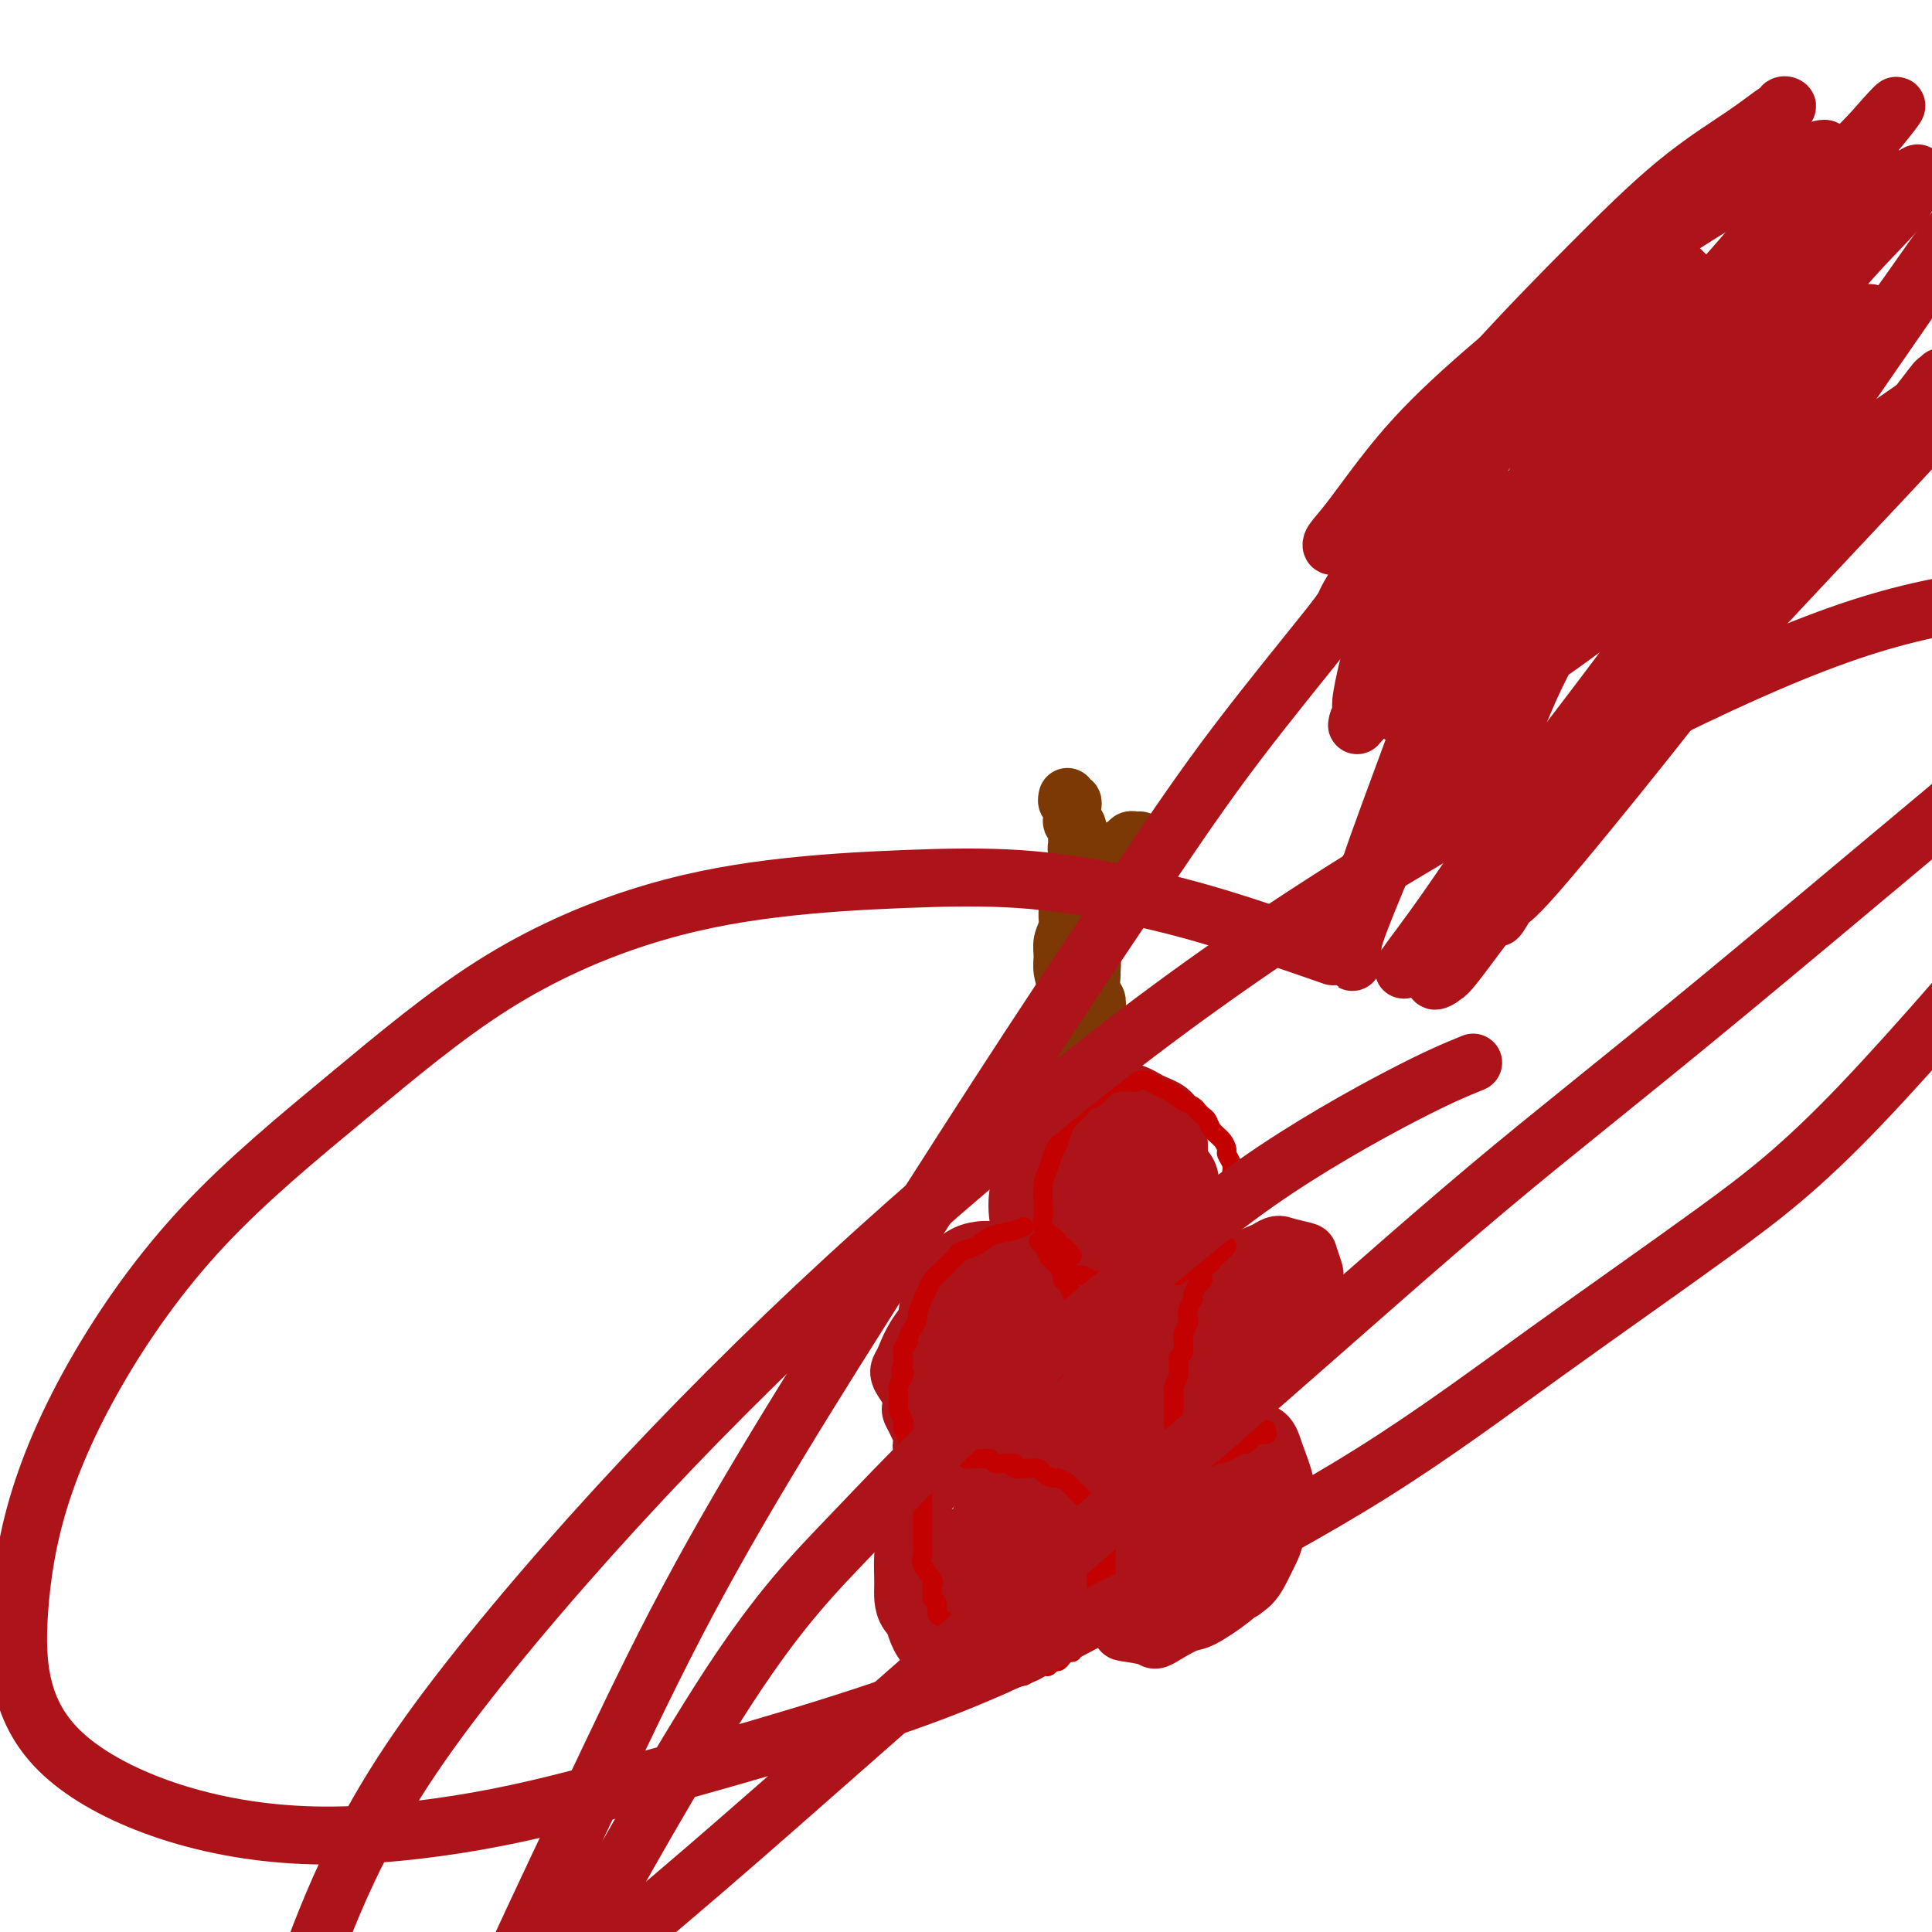 <svg viewBox='0 0 400 400' version='1.1' xmlns='http://www.w3.org/2000/svg' xmlns:xlink='http://www.w3.org/1999/xlink'><g fill='none' stroke='#AD1419' stroke-width='12' stroke-linecap='round' stroke-linejoin='round'><path d='M197,342c-1.299,-0.701 -2.597,-1.402 -3,-2c-0.403,-0.598 0.091,-1.094 -1,-2c-1.091,-0.906 -3.767,-2.222 -5,-4c-1.233,-1.778 -1.023,-4.018 -1,-6c0.023,-1.982 -0.142,-3.706 0,-6c0.142,-2.294 0.589,-5.158 1,-7c0.411,-1.842 0.786,-2.661 2,-4c1.214,-1.339 3.268,-3.197 4,-4c0.732,-0.803 0.141,-0.550 1,-1c0.859,-0.450 3.167,-1.604 5,-2c1.833,-0.396 3.191,-0.035 4,0c0.809,0.035 1.070,-0.256 2,0c0.930,0.256 2.530,1.059 4,2c1.470,0.941 2.809,2.018 4,3c1.191,0.982 2.232,1.867 3,3c0.768,1.133 1.263,2.515 2,4c0.737,1.485 1.715,3.075 2,4c0.285,0.925 -0.125,1.186 0,2c0.125,0.814 0.785,2.183 1,4c0.215,1.817 -0.015,4.084 -1,6c-0.985,1.916 -2.725,3.483 -4,5c-1.275,1.517 -2.084,2.984 -3,4c-0.916,1.016 -1.939,1.581 -3,2c-1.061,0.419 -2.160,0.691 -3,1c-0.840,0.309 -1.420,0.654 -2,1'/><path d='M206,345c-1.525,0.663 -1.337,0.322 -2,0c-0.663,-0.322 -2.179,-0.625 -3,-1c-0.821,-0.375 -0.949,-0.821 -1,-1c-0.051,-0.179 -0.026,-0.089 0,0'/><path d='M208,333c0.023,0.141 0.046,0.283 0,-1c-0.046,-1.283 -0.159,-3.989 0,-6c0.159,-2.011 0.592,-3.326 1,-4c0.408,-0.674 0.792,-0.707 1,-1c0.208,-0.293 0.239,-0.848 1,-1c0.761,-0.152 2.252,0.097 3,0c0.748,-0.097 0.755,-0.542 1,0c0.245,0.542 0.729,2.071 1,3c0.271,0.929 0.330,1.259 0,3c-0.330,1.741 -1.047,4.895 -2,7c-0.953,2.105 -2.140,3.161 -3,4c-0.860,0.839 -1.393,1.460 -2,2c-0.607,0.540 -1.288,0.998 -2,1c-0.712,0.002 -1.453,-0.454 -2,-1c-0.547,-0.546 -0.898,-1.183 -1,-3c-0.102,-1.817 0.044,-4.813 0,-7c-0.044,-2.187 -0.279,-3.565 0,-5c0.279,-1.435 1.073,-2.926 2,-4c0.927,-1.074 1.988,-1.731 3,-2c1.012,-0.269 1.976,-0.149 3,0c1.024,0.149 2.110,0.329 3,1c0.890,0.671 1.586,1.835 2,3c0.414,1.165 0.547,2.333 0,4c-0.547,1.667 -1.773,3.834 -3,6'/><path d='M214,332c-1.381,2.347 -3.332,3.215 -5,4c-1.668,0.785 -3.052,1.487 -4,2c-0.948,0.513 -1.458,0.836 -2,1c-0.542,0.164 -1.114,0.168 -2,0c-0.886,-0.168 -2.085,-0.507 -2,-3c0.085,-2.493 1.453,-7.141 2,-9c0.547,-1.859 0.274,-0.930 0,0'/><path d='M205,322c0.142,-1.274 0.284,-2.548 1,-4c0.716,-1.452 2.005,-3.081 3,-4c0.995,-0.919 1.696,-1.126 2,-1c0.304,0.126 0.212,0.587 1,1c0.788,0.413 2.455,0.780 3,2c0.545,1.220 -0.032,3.294 0,5c0.032,1.706 0.672,3.045 0,5c-0.672,1.955 -2.656,4.525 -4,6c-1.344,1.475 -2.047,1.856 -3,2c-0.953,0.144 -2.155,0.050 -3,0c-0.845,-0.050 -1.331,-0.055 -2,0c-0.669,0.055 -1.520,0.169 -2,0c-0.480,-0.169 -0.589,-0.622 -1,-2c-0.411,-1.378 -1.124,-3.680 -1,-6c0.124,-2.320 1.086,-4.658 2,-7c0.914,-2.342 1.779,-4.690 3,-6c1.221,-1.310 2.798,-1.584 4,-2c1.202,-0.416 2.030,-0.976 3,-1c0.970,-0.024 2.083,0.488 3,1c0.917,0.512 1.637,1.024 2,2c0.363,0.976 0.367,2.417 0,4c-0.367,1.583 -1.105,3.310 -2,5c-0.895,1.690 -1.948,3.345 -3,5'/><path d='M211,327c-1.667,2.222 -3.333,2.778 -4,3c-0.667,0.222 -0.333,0.111 0,0'/><path d='M197,324c1.242,1.798 2.485,3.596 3,5c0.515,1.404 0.304,2.414 0,4c-0.304,1.586 -0.700,3.748 -1,5c-0.300,1.252 -0.504,1.595 -1,2c-0.496,0.405 -1.285,0.872 -2,1c-0.715,0.128 -1.356,-0.082 -2,0c-0.644,0.082 -1.291,0.457 -2,0c-0.709,-0.457 -1.479,-1.744 -2,-3c-0.521,-1.256 -0.792,-2.480 -1,-4c-0.208,-1.520 -0.354,-3.337 0,-5c0.354,-1.663 1.209,-3.174 2,-5c0.791,-1.826 1.519,-3.967 2,-5c0.481,-1.033 0.717,-0.957 1,-1c0.283,-0.043 0.615,-0.204 1,0c0.385,0.204 0.824,0.773 1,1c0.176,0.227 0.088,0.114 0,0'/><path d='M252,330c-0.958,-0.793 -1.915,-1.587 -3,-2c-1.085,-0.413 -2.296,-0.446 -3,-3c-0.704,-2.554 -0.901,-7.627 -1,-11c-0.099,-3.373 -0.101,-5.044 0,-7c0.101,-1.956 0.305,-4.196 1,-6c0.695,-1.804 1.881,-3.172 3,-4c1.119,-0.828 2.172,-1.118 3,-1c0.828,0.118 1.430,0.642 2,1c0.570,0.358 1.109,0.551 2,1c0.891,0.449 2.135,1.155 3,2c0.865,0.845 1.351,1.831 2,4c0.649,2.169 1.462,5.523 2,7c0.538,1.477 0.801,1.078 1,2c0.199,0.922 0.335,3.165 0,5c-0.335,1.835 -1.139,3.262 -2,5c-0.861,1.738 -1.778,3.786 -3,5c-1.222,1.214 -2.750,1.592 -4,2c-1.250,0.408 -2.223,0.846 -3,1c-0.777,0.154 -1.357,0.025 -2,0c-0.643,-0.025 -1.348,0.055 -2,0c-0.652,-0.055 -1.253,-0.246 -2,-1c-0.747,-0.754 -1.642,-2.073 -2,-4c-0.358,-1.927 -0.179,-4.464 0,-7'/><path d='M244,319c0.309,-2.461 1.082,-5.115 2,-8c0.918,-2.885 1.983,-6.002 3,-8c1.017,-1.998 1.987,-2.879 3,-4c1.013,-1.121 2.068,-2.483 3,-3c0.932,-0.517 1.740,-0.190 3,0c1.260,0.190 2.972,0.244 4,1c1.028,0.756 1.374,2.214 2,4c0.626,1.786 1.534,3.902 2,6c0.466,2.098 0.490,4.180 -1,8c-1.490,3.820 -4.495,9.378 -6,12c-1.505,2.622 -1.509,2.308 -3,3c-1.491,0.692 -4.467,2.391 -6,3c-1.533,0.609 -1.622,0.128 -2,0c-0.378,-0.128 -1.044,0.097 -2,0c-0.956,-0.097 -2.203,-0.516 -3,-1c-0.797,-0.484 -1.144,-1.034 -2,-2c-0.856,-0.966 -2.221,-2.349 -3,-4c-0.779,-1.651 -0.972,-3.571 -1,-6c-0.028,-2.429 0.108,-5.368 1,-8c0.892,-2.632 2.539,-4.958 4,-7c1.461,-2.042 2.736,-3.799 4,-5c1.264,-1.201 2.518,-1.847 4,-2c1.482,-0.153 3.191,0.188 5,1c1.809,0.812 3.719,2.096 5,4c1.281,1.904 1.934,4.430 2,7c0.066,2.570 -0.456,5.185 -1,8c-0.544,2.815 -1.110,5.832 -2,8c-0.890,2.168 -2.105,3.488 -4,5c-1.895,1.512 -4.472,3.215 -6,4c-1.528,0.785 -2.008,0.653 -3,1c-0.992,0.347 -2.496,1.174 -4,2'/><path d='M242,338c-3.240,2.140 -2.839,1.490 -4,1c-1.161,-0.490 -3.885,-0.821 -5,-1c-1.115,-0.179 -0.621,-0.207 -1,-1c-0.379,-0.793 -1.632,-2.350 -2,-5c-0.368,-2.650 0.149,-6.391 1,-10c0.851,-3.609 2.038,-7.085 4,-11c1.962,-3.915 4.701,-8.268 6,-10c1.299,-1.732 1.157,-0.844 2,-1c0.843,-0.156 2.670,-1.358 4,-2c1.330,-0.642 2.162,-0.726 4,0c1.838,0.726 4.682,2.260 6,3c1.318,0.740 1.110,0.685 1,3c-0.110,2.315 -0.122,7.001 0,9c0.122,1.999 0.377,1.310 0,2c-0.377,0.690 -1.388,2.759 -3,5c-1.612,2.241 -3.825,4.653 -5,6c-1.175,1.347 -1.312,1.630 -2,2c-0.688,0.370 -1.927,0.827 -3,1c-1.073,0.173 -1.980,0.060 -3,0c-1.020,-0.060 -2.155,-0.068 -3,-1c-0.845,-0.932 -1.401,-2.789 -2,-4c-0.599,-1.211 -1.239,-1.778 -1,-5c0.239,-3.222 1.359,-9.100 2,-12c0.641,-2.900 0.804,-2.823 2,-4c1.196,-1.177 3.424,-3.609 5,-5c1.576,-1.391 2.501,-1.743 4,-2c1.499,-0.257 3.573,-0.420 5,0c1.427,0.420 2.207,1.422 3,2c0.793,0.578 1.598,0.733 2,2c0.402,1.267 0.401,3.648 0,6c-0.401,2.352 -1.200,4.676 -2,7'/><path d='M257,313c-1.021,3.203 -2.575,4.710 -4,6c-1.425,1.290 -2.722,2.361 -4,3c-1.278,0.639 -2.536,0.844 -3,1c-0.464,0.156 -0.133,0.263 0,0c0.133,-0.263 0.067,-0.897 0,-2c-0.067,-1.103 -0.134,-2.676 0,-4c0.134,-1.324 0.470,-2.397 1,-4c0.530,-1.603 1.253,-3.734 2,-5c0.747,-1.266 1.518,-1.667 2,-2c0.482,-0.333 0.675,-0.597 1,-1c0.325,-0.403 0.780,-0.945 1,-1c0.220,-0.055 0.203,0.377 0,1c-0.203,0.623 -0.593,1.437 -1,2c-0.407,0.563 -0.831,0.875 -1,1c-0.169,0.125 -0.085,0.062 0,0'/><path d='M216,312c-1.059,-2.551 -2.119,-5.102 -3,-8c-0.881,-2.898 -1.584,-6.141 -2,-9c-0.416,-2.859 -0.544,-5.332 0,-8c0.544,-2.668 1.761,-5.531 3,-8c1.239,-2.469 2.499,-4.545 4,-6c1.501,-1.455 3.244,-2.287 5,-3c1.756,-0.713 3.526,-1.305 6,0c2.474,1.305 5.651,4.507 7,6c1.349,1.493 0.869,1.276 1,4c0.131,2.724 0.872,8.388 1,11c0.128,2.612 -0.357,2.170 -1,3c-0.643,0.830 -1.446,2.930 -3,5c-1.554,2.070 -3.861,4.110 -5,5c-1.139,0.890 -1.110,0.632 -2,1c-0.890,0.368 -2.700,1.364 -4,2c-1.300,0.636 -2.089,0.912 -3,1c-0.911,0.088 -1.944,-0.013 -3,0c-1.056,0.013 -2.135,0.138 -3,0c-0.865,-0.138 -1.517,-0.540 -2,-2c-0.483,-1.460 -0.798,-3.977 -1,-6c-0.202,-2.023 -0.291,-3.553 1,-8c1.291,-4.447 3.963,-11.813 6,-16c2.037,-4.187 3.439,-5.196 5,-6c1.561,-0.804 3.280,-1.402 5,-2'/><path d='M228,268c2.445,-1.262 3.558,-0.417 4,0c0.442,0.417 0.214,0.406 1,1c0.786,0.594 2.585,1.791 4,4c1.415,2.209 2.444,5.428 3,8c0.556,2.572 0.637,4.497 0,7c-0.637,2.503 -1.994,5.585 -3,8c-1.006,2.415 -1.662,4.164 -3,6c-1.338,1.836 -3.359,3.758 -5,5c-1.641,1.242 -2.902,1.804 -4,2c-1.098,0.196 -2.034,0.026 -3,0c-0.966,-0.026 -1.961,0.092 -3,0c-1.039,-0.092 -2.120,-0.394 -3,-1c-0.880,-0.606 -1.559,-1.514 -2,-3c-0.441,-1.486 -0.644,-3.548 0,-6c0.644,-2.452 2.137,-5.294 4,-8c1.863,-2.706 4.097,-5.277 6,-7c1.903,-1.723 3.475,-2.600 5,-3c1.525,-0.400 3.001,-0.324 4,0c0.999,0.324 1.519,0.894 2,2c0.481,1.106 0.921,2.747 1,5c0.079,2.253 -0.204,5.119 -1,9c-0.796,3.881 -2.104,8.777 -3,11c-0.896,2.223 -1.380,1.772 -2,2c-0.620,0.228 -1.377,1.134 -2,2c-0.623,0.866 -1.113,1.692 -2,2c-0.887,0.308 -2.173,0.098 -3,0c-0.827,-0.098 -1.197,-0.084 -2,0c-0.803,0.084 -2.040,0.239 -3,0c-0.960,-0.239 -1.643,-0.872 -2,-2c-0.357,-1.128 -0.388,-2.751 0,-5c0.388,-2.249 1.194,-5.125 2,-8'/><path d='M218,299c1.176,-3.372 3.116,-5.303 5,-7c1.884,-1.697 3.710,-3.160 5,-4c1.290,-0.840 2.043,-1.057 3,-1c0.957,0.057 2.119,0.387 3,1c0.881,0.613 1.480,1.511 2,3c0.520,1.489 0.960,3.571 1,6c0.040,2.429 -0.322,5.204 -1,7c-0.678,1.796 -1.673,2.611 -3,4c-1.327,1.389 -2.985,3.351 -4,4c-1.015,0.649 -1.386,-0.015 -2,0c-0.614,0.015 -1.469,0.709 -2,1c-0.531,0.291 -0.737,0.180 -1,0c-0.263,-0.180 -0.585,-0.428 -1,-1c-0.415,-0.572 -0.925,-1.466 -1,-3c-0.075,-1.534 0.283,-3.707 1,-6c0.717,-2.293 1.792,-4.707 3,-7c1.208,-2.293 2.549,-4.464 4,-6c1.451,-1.536 3.012,-2.437 4,-3c0.988,-0.563 1.402,-0.788 2,-1c0.598,-0.212 1.381,-0.411 2,0c0.619,0.411 1.076,1.432 1,3c-0.076,1.568 -0.685,3.684 -1,5c-0.315,1.316 -0.337,1.831 -1,3c-0.663,1.169 -1.968,2.993 -4,5c-2.032,2.007 -4.792,4.198 -6,5c-1.208,0.802 -0.864,0.216 -1,0c-0.136,-0.216 -0.753,-0.062 -1,0c-0.247,0.062 -0.123,0.031 0,0'/><path d='M238,326c0.234,-0.139 0.468,-0.279 1,-1c0.532,-0.721 1.361,-2.025 2,-3c0.639,-0.975 1.086,-1.622 2,-2c0.914,-0.378 2.294,-0.486 3,0c0.706,0.486 0.739,1.567 1,2c0.261,0.433 0.750,0.219 1,1c0.250,0.781 0.260,2.556 0,4c-0.260,1.444 -0.788,2.555 -1,3c-0.212,0.445 -0.106,0.222 0,0'/><path d='M252,280c0.274,-2.039 0.549,-4.077 1,-6c0.451,-1.923 1.079,-3.730 2,-5c0.921,-1.270 2.133,-2.002 3,-3c0.867,-0.998 1.387,-2.263 2,-3c0.613,-0.737 1.318,-0.947 2,-1c0.682,-0.053 1.340,0.050 2,0c0.660,-0.050 1.320,-0.253 2,0c0.680,0.253 1.379,0.963 2,2c0.621,1.037 1.165,2.400 1,4c-0.165,1.600 -1.037,3.437 -2,6c-0.963,2.563 -2.015,5.853 -3,8c-0.985,2.147 -1.902,3.150 -3,4c-1.098,0.850 -2.377,1.548 -3,2c-0.623,0.452 -0.589,0.659 -1,1c-0.411,0.341 -1.265,0.815 -2,1c-0.735,0.185 -1.349,0.082 -2,0c-0.651,-0.082 -1.337,-0.142 -2,0c-0.663,0.142 -1.302,0.487 -2,0c-0.698,-0.487 -1.453,-1.804 -2,-3c-0.547,-1.196 -0.884,-2.271 0,-6c0.884,-3.729 2.990,-10.113 4,-13c1.010,-2.887 0.926,-2.277 2,-3c1.074,-0.723 3.307,-2.778 5,-4c1.693,-1.222 2.847,-1.611 4,-2'/><path d='M262,259c2.377,-1.674 2.821,-1.359 4,-1c1.179,0.359 3.094,0.763 4,1c0.906,0.237 0.804,0.308 1,1c0.196,0.692 0.691,2.005 1,3c0.309,0.995 0.431,1.671 -1,5c-1.431,3.329 -4.414,9.312 -6,12c-1.586,2.688 -1.773,2.083 -3,3c-1.227,0.917 -3.494,3.356 -5,5c-1.506,1.644 -2.251,2.491 -3,3c-0.749,0.509 -1.501,0.679 -2,1c-0.499,0.321 -0.747,0.792 -1,1c-0.253,0.208 -0.513,0.151 -1,0c-0.487,-0.151 -1.200,-0.397 -2,-2c-0.800,-1.603 -1.686,-4.564 -2,-6c-0.314,-1.436 -0.054,-1.347 0,-3c0.054,-1.653 -0.096,-5.046 0,-8c0.096,-2.954 0.438,-5.467 1,-7c0.562,-1.533 1.344,-2.084 2,-3c0.656,-0.916 1.185,-2.197 2,-3c0.815,-0.803 1.917,-1.127 3,-1c1.083,0.127 2.147,0.704 3,1c0.853,0.296 1.495,0.310 2,1c0.505,0.690 0.875,2.057 1,3c0.125,0.943 0.006,1.462 0,2c-0.006,0.538 0.101,1.096 0,2c-0.101,0.904 -0.409,2.155 -1,3c-0.591,0.845 -1.465,1.284 -2,2c-0.535,0.716 -0.731,1.707 -1,2c-0.269,0.293 -0.611,-0.113 -1,0c-0.389,0.113 -0.825,0.747 -1,1c-0.175,0.253 -0.087,0.127 0,0'/><path d='M198,289c-0.533,-1.003 -1.067,-2.006 -2,-3c-0.933,-0.994 -2.266,-1.978 -3,-3c-0.734,-1.022 -0.868,-2.081 -1,-4c-0.132,-1.919 -0.262,-4.697 0,-7c0.262,-2.303 0.914,-4.129 2,-6c1.086,-1.871 2.605,-3.787 4,-5c1.395,-1.213 2.665,-1.724 4,-2c1.335,-0.276 2.733,-0.317 4,0c1.267,0.317 2.401,0.993 3,2c0.599,1.007 0.662,2.345 1,4c0.338,1.655 0.950,3.627 1,6c0.050,2.373 -0.462,5.147 -1,8c-0.538,2.853 -1.104,5.783 -2,8c-0.896,2.217 -2.123,3.719 -3,5c-0.877,1.281 -1.403,2.341 -2,3c-0.597,0.659 -1.266,0.917 -2,1c-0.734,0.083 -1.533,-0.008 -2,0c-0.467,0.008 -0.600,0.116 -1,0c-0.400,-0.116 -1.066,-0.457 -2,-1c-0.934,-0.543 -2.137,-1.290 -3,-2c-0.863,-0.710 -1.386,-1.383 -2,-2c-0.614,-0.617 -1.318,-1.176 -2,-2c-0.682,-0.824 -1.341,-1.912 -2,-3'/><path d='M187,286c-1.482,-2.044 -0.686,-2.655 0,-4c0.686,-1.345 1.261,-3.422 3,-6c1.739,-2.578 4.640,-5.655 6,-7c1.360,-1.345 1.177,-0.959 2,-1c0.823,-0.041 2.651,-0.509 4,0c1.349,0.509 2.219,1.994 3,3c0.781,1.006 1.471,1.534 2,3c0.529,1.466 0.896,3.869 1,5c0.104,1.131 -0.054,0.989 0,1c0.054,0.011 0.320,0.175 0,1c-0.320,0.825 -1.226,2.311 -2,3c-0.774,0.689 -1.415,0.579 -2,1c-0.585,0.421 -1.113,1.371 -2,2c-0.887,0.629 -2.131,0.938 -3,1c-0.869,0.062 -1.361,-0.121 -2,0c-0.639,0.121 -1.424,0.546 -2,0c-0.576,-0.546 -0.942,-2.062 -1,-4c-0.058,-1.938 0.193,-4.297 1,-8c0.807,-3.703 2.170,-8.750 3,-11c0.830,-2.250 1.129,-1.702 2,-2c0.871,-0.298 2.316,-1.443 3,-2c0.684,-0.557 0.609,-0.525 1,0c0.391,0.525 1.249,1.544 2,3c0.751,1.456 1.393,3.348 2,6c0.607,2.652 1.177,6.063 1,9c-0.177,2.937 -1.101,5.400 -2,8c-0.899,2.600 -1.774,5.338 -3,7c-1.226,1.662 -2.803,2.250 -4,3c-1.197,0.750 -2.015,1.664 -3,2c-0.985,0.336 -2.139,0.096 -3,0c-0.861,-0.096 -1.431,-0.048 -2,0'/><path d='M192,299c-1.970,0.833 -0.896,0.416 -1,-1c-0.104,-1.416 -1.385,-3.832 -2,-5c-0.615,-1.168 -0.565,-1.087 0,-3c0.565,-1.913 1.646,-5.821 3,-10c1.354,-4.179 2.980,-8.629 5,-12c2.020,-3.371 4.435,-5.663 6,-7c1.565,-1.337 2.279,-1.719 3,-2c0.721,-0.281 1.450,-0.463 2,0c0.550,0.463 0.921,1.569 1,2c0.079,0.431 -0.133,0.188 0,1c0.133,0.812 0.613,2.680 0,6c-0.613,3.320 -2.318,8.091 -3,10c-0.682,1.909 -0.341,0.954 0,0'/><path d='M229,262c-0.172,-2.602 -0.344,-5.204 0,-8c0.344,-2.796 1.203,-5.786 2,-8c0.797,-2.214 1.531,-3.653 3,-5c1.469,-1.347 3.674,-2.602 5,-3c1.326,-0.398 1.773,0.063 3,1c1.227,0.937 3.234,2.352 4,4c0.766,1.648 0.290,3.530 0,6c-0.290,2.470 -0.396,5.527 -1,8c-0.604,2.473 -1.708,4.361 -3,6c-1.292,1.639 -2.773,3.028 -4,4c-1.227,0.972 -2.200,1.526 -3,2c-0.800,0.474 -1.425,0.866 -2,1c-0.575,0.134 -1.099,0.008 -2,0c-0.901,-0.008 -2.178,0.102 -3,0c-0.822,-0.102 -1.187,-0.418 -2,-1c-0.813,-0.582 -2.073,-1.432 -3,-3c-0.927,-1.568 -1.522,-3.854 -2,-6c-0.478,-2.146 -0.839,-4.153 0,-8c0.839,-3.847 2.880,-9.536 4,-12c1.120,-2.464 1.320,-1.704 2,-2c0.680,-0.296 1.840,-1.648 3,-3'/><path d='M230,235c1.823,-2.639 1.880,-0.737 3,0c1.120,0.737 3.304,0.308 4,0c0.696,-0.308 -0.096,-0.494 0,0c0.096,0.494 1.079,1.667 2,3c0.921,1.333 1.781,2.826 1,7c-0.781,4.174 -3.202,11.028 -5,15c-1.798,3.972 -2.972,5.061 -4,6c-1.028,0.939 -1.910,1.728 -3,2c-1.090,0.272 -2.386,0.027 -3,0c-0.614,-0.027 -0.544,0.165 -1,0c-0.456,-0.165 -1.439,-0.687 -2,-1c-0.561,-0.313 -0.700,-0.418 -1,-3c-0.300,-2.582 -0.760,-7.641 -1,-10c-0.240,-2.359 -0.260,-2.019 0,-3c0.260,-0.981 0.798,-3.283 3,-6c2.202,-2.717 6.067,-5.847 8,-7c1.933,-1.153 1.934,-0.327 2,0c0.066,0.327 0.196,0.156 1,0c0.804,-0.156 2.283,-0.297 3,0c0.717,0.297 0.673,1.031 1,2c0.327,0.969 1.025,2.172 1,4c-0.025,1.828 -0.773,4.280 -2,7c-1.227,2.720 -2.933,5.707 -5,8c-2.067,2.293 -4.494,3.890 -6,5c-1.506,1.110 -2.090,1.732 -3,2c-0.910,0.268 -2.147,0.182 -3,0c-0.853,-0.182 -1.321,-0.461 -2,-1c-0.679,-0.539 -1.567,-1.337 -2,-4c-0.433,-2.663 -0.409,-7.189 0,-10c0.409,-2.811 1.205,-3.905 2,-5'/><path d='M218,246c0.908,-3.221 2.176,-3.774 4,-5c1.824,-1.226 4.202,-3.126 6,-4c1.798,-0.874 3.014,-0.723 4,-1c0.986,-0.277 1.742,-0.981 2,-1c0.258,-0.019 0.018,0.648 0,1c-0.018,0.352 0.186,0.389 0,1c-0.186,0.611 -0.761,1.796 -2,3c-1.239,1.204 -3.143,2.428 -4,3c-0.857,0.572 -0.667,0.493 -1,1c-0.333,0.507 -1.189,1.601 -2,2c-0.811,0.399 -1.577,0.104 -2,0c-0.423,-0.104 -0.502,-0.016 -1,0c-0.498,0.016 -1.414,-0.040 -2,-1c-0.586,-0.960 -0.842,-2.825 -1,-4c-0.158,-1.175 -0.217,-1.660 0,-3c0.217,-1.340 0.709,-3.535 1,-5c0.291,-1.465 0.382,-2.200 1,-3c0.618,-0.800 1.763,-1.665 3,-2c1.237,-0.335 2.566,-0.141 3,0c0.434,0.141 -0.027,0.229 1,1c1.027,0.771 3.543,2.226 5,6c1.457,3.774 1.855,9.866 2,13c0.145,3.134 0.037,3.310 -1,5c-1.037,1.690 -3.002,4.895 -5,7c-1.998,2.105 -4.028,3.110 -6,4c-1.972,0.890 -3.888,1.667 -5,2c-1.112,0.333 -1.422,0.223 -2,0c-0.578,-0.223 -1.425,-0.560 -2,-2c-0.575,-1.440 -0.879,-3.983 -1,-5c-0.121,-1.017 -0.061,-0.509 0,0'/><path d='M213,259c-0.783,-1.944 -1.566,-3.889 -2,-6c-0.434,-2.111 -0.518,-4.389 0,-7c0.518,-2.611 1.639,-5.555 3,-8c1.361,-2.445 2.962,-4.391 5,-6c2.038,-1.609 4.511,-2.880 7,-4c2.489,-1.120 4.992,-2.089 7,-2c2.008,0.089 3.520,1.236 5,2c1.480,0.764 2.929,1.147 4,2c1.071,0.853 1.764,2.178 2,3c0.236,0.822 0.014,1.142 0,2c-0.014,0.858 0.181,2.255 0,4c-0.181,1.745 -0.739,3.838 -2,7c-1.261,3.162 -3.225,7.394 -5,11c-1.775,3.606 -3.363,6.586 -5,9c-1.637,2.414 -3.325,4.261 -4,5c-0.675,0.739 -0.338,0.369 0,0'/><path d='M227,228c0.494,0.173 0.987,0.345 2,1c1.013,0.655 2.545,1.791 4,4c1.455,2.209 2.833,5.489 4,9c1.167,3.511 2.122,7.253 3,11c0.878,3.747 1.679,7.499 2,9c0.321,1.501 0.160,0.750 0,0'/></g>
<g fill='none' stroke='#C30101' stroke-width='4' stroke-linecap='round' stroke-linejoin='round'><path d='M212,254c-0.883,0.364 -1.767,0.727 -3,1c-1.233,0.273 -2.817,0.454 -4,1c-1.183,0.546 -1.966,1.456 -3,2c-1.034,0.544 -2.317,0.722 -3,1c-0.683,0.278 -0.764,0.655 -1,1c-0.236,0.345 -0.627,0.659 -1,1c-0.373,0.341 -0.730,0.709 -1,1c-0.270,0.291 -0.455,0.505 -1,1c-0.545,0.495 -1.452,1.269 -2,2c-0.548,0.731 -0.738,1.417 -1,2c-0.262,0.583 -0.596,1.063 -1,2c-0.404,0.937 -0.878,2.331 -1,3c-0.122,0.669 0.107,0.612 0,1c-0.107,0.388 -0.551,1.221 -1,2c-0.449,0.779 -0.905,1.504 -1,2c-0.095,0.496 0.170,0.762 0,1c-0.170,0.238 -0.777,0.449 -1,1c-0.223,0.551 -0.064,1.443 0,2c0.064,0.557 0.032,0.778 0,1'/><path d='M187,282c-0.944,3.052 -0.306,2.184 0,2c0.306,-0.184 0.278,0.318 0,1c-0.278,0.682 -0.808,1.544 -1,2c-0.192,0.456 -0.048,0.507 0,1c0.048,0.493 -0.001,1.428 0,2c0.001,0.572 0.052,0.782 0,1c-0.052,0.218 -0.206,0.443 0,1c0.206,0.557 0.772,1.446 1,2c0.228,0.554 0.118,0.775 0,1c-0.118,0.225 -0.242,0.456 0,1c0.242,0.544 0.852,1.402 1,2c0.148,0.598 -0.167,0.934 0,1c0.167,0.066 0.815,-0.140 1,0c0.185,0.140 -0.094,0.626 0,1c0.094,0.374 0.561,0.636 1,1c0.439,0.364 0.849,0.829 1,1c0.151,0.171 0.043,0.049 0,0c-0.043,-0.049 -0.022,-0.024 0,0'/><path d='M195,296c-0.762,0.660 -1.525,1.320 -2,2c-0.475,0.680 -0.663,1.380 -1,2c-0.337,0.620 -0.822,1.159 -1,2c-0.178,0.841 -0.048,1.985 0,3c0.048,1.015 0.013,1.900 0,3c-0.013,1.100 -0.004,2.416 0,3c0.004,0.584 0.002,0.436 0,1c-0.002,0.564 -0.002,1.840 0,3c0.002,1.160 0.008,2.202 0,3c-0.008,0.798 -0.030,1.350 0,2c0.030,0.650 0.114,1.396 0,2c-0.114,0.604 -0.424,1.065 0,2c0.424,0.935 1.582,2.344 2,3c0.418,0.656 0.097,0.561 0,1c-0.097,0.439 0.029,1.413 0,2c-0.029,0.587 -0.215,0.787 0,1c0.215,0.213 0.831,0.439 1,1c0.169,0.561 -0.108,1.459 0,2c0.108,0.541 0.602,0.726 1,1c0.398,0.274 0.699,0.637 1,1'/><path d='M196,336c0.730,2.571 0.055,1.998 0,2c-0.055,0.002 0.510,0.578 1,1c0.490,0.422 0.906,0.690 1,1c0.094,0.310 -0.133,0.660 0,1c0.133,0.340 0.627,0.668 1,1c0.373,0.332 0.625,0.667 1,1c0.375,0.333 0.874,0.662 1,1c0.126,0.338 -0.121,0.683 0,1c0.121,0.317 0.610,0.607 1,1c0.390,0.393 0.682,0.890 1,1c0.318,0.110 0.662,-0.165 1,0c0.338,0.165 0.671,0.772 1,1c0.329,0.228 0.655,0.076 1,0c0.345,-0.076 0.708,-0.077 1,0c0.292,0.077 0.511,0.232 1,0c0.489,-0.232 1.248,-0.851 2,-1c0.752,-0.149 1.497,0.171 2,0c0.503,-0.171 0.765,-0.834 1,-1c0.235,-0.166 0.444,0.167 1,0c0.556,-0.167 1.458,-0.832 2,-1c0.542,-0.168 0.722,0.162 1,0c0.278,-0.162 0.653,-0.814 1,-1c0.347,-0.186 0.667,0.094 1,0c0.333,-0.094 0.681,-0.564 1,-1c0.319,-0.436 0.611,-0.839 1,-1c0.389,-0.161 0.875,-0.081 1,0c0.125,0.081 -0.110,0.163 0,0c0.110,-0.163 0.566,-0.569 1,-1c0.434,-0.431 0.848,-0.885 1,-1c0.152,-0.115 0.044,0.110 0,0c-0.044,-0.110 -0.022,-0.555 0,-1'/><path d='M224,339c3.007,-1.632 1.524,-1.212 1,-1c-0.524,0.212 -0.088,0.215 0,0c0.088,-0.215 -0.172,-0.649 0,-1c0.172,-0.351 0.777,-0.620 1,-1c0.223,-0.380 0.063,-0.872 0,-1c-0.063,-0.128 -0.031,0.107 0,0c0.031,-0.107 0.061,-0.554 0,-1c-0.061,-0.446 -0.214,-0.889 0,-1c0.214,-0.111 0.793,0.110 1,0c0.207,-0.110 0.041,-0.551 0,-1c-0.041,-0.449 0.041,-0.908 0,-1c-0.041,-0.092 -0.207,0.181 0,0c0.207,-0.181 0.786,-0.818 1,-1c0.214,-0.182 0.061,0.091 0,0c-0.061,-0.091 -0.030,-0.545 0,-1c0.030,-0.455 0.061,-0.909 0,-1c-0.061,-0.091 -0.212,0.183 0,0c0.212,-0.183 0.789,-0.824 1,-1c0.211,-0.176 0.057,0.112 0,0c-0.057,-0.112 -0.015,-0.622 0,-1c0.015,-0.378 0.004,-0.622 0,-1c-0.004,-0.378 -0.001,-0.889 0,-1c0.001,-0.111 0.000,0.176 0,0c-0.000,-0.176 -0.000,-0.817 0,-1c0.000,-0.183 0.000,0.092 0,0c-0.000,-0.092 -0.000,-0.549 0,-1c0.000,-0.451 0.000,-0.894 0,-1c-0.000,-0.106 -0.000,0.125 0,0c0.000,-0.125 0.000,-0.607 0,-1c-0.000,-0.393 -0.000,-0.696 0,-1'/><path d='M229,319c0.530,-3.213 -0.646,-1.246 -1,-1c-0.354,0.246 0.112,-1.229 0,-2c-0.112,-0.771 -0.804,-0.836 -1,-1c-0.196,-0.164 0.102,-0.425 0,-1c-0.102,-0.575 -0.605,-1.464 -1,-2c-0.395,-0.536 -0.682,-0.721 -1,-1c-0.318,-0.279 -0.667,-0.653 -1,-1c-0.333,-0.347 -0.652,-0.667 -1,-1c-0.348,-0.333 -0.727,-0.681 -1,-1c-0.273,-0.319 -0.439,-0.611 -1,-1c-0.561,-0.389 -1.516,-0.875 -2,-1c-0.484,-0.125 -0.495,0.110 -1,0c-0.505,-0.110 -1.502,-0.564 -2,-1c-0.498,-0.436 -0.497,-0.853 -1,-1c-0.503,-0.147 -1.510,-0.025 -2,0c-0.490,0.025 -0.464,-0.046 -1,0c-0.536,0.046 -1.635,0.210 -2,0c-0.365,-0.210 0.004,-0.792 0,-1c-0.004,-0.208 -0.382,-0.042 -1,0c-0.618,0.042 -1.475,-0.041 -2,0c-0.525,0.041 -0.718,0.207 -1,0c-0.282,-0.207 -0.653,-0.788 -1,-1c-0.347,-0.212 -0.672,-0.056 -1,0c-0.328,0.056 -0.661,0.011 -1,0c-0.339,-0.011 -0.683,0.012 -1,0c-0.317,-0.012 -0.607,-0.058 -1,0c-0.393,0.058 -0.889,0.222 -1,0c-0.111,-0.222 0.162,-0.829 0,-1c-0.162,-0.171 -0.761,0.094 -1,0c-0.239,-0.094 -0.120,-0.547 0,-1'/><path d='M199,300c-3.320,-0.863 -1.621,-0.020 -1,0c0.621,0.020 0.165,-0.783 0,-1c-0.165,-0.217 -0.040,0.153 0,0c0.040,-0.153 -0.004,-0.828 0,-1c0.004,-0.172 0.057,0.160 0,0c-0.057,-0.160 -0.224,-0.811 0,-1c0.224,-0.189 0.837,0.085 1,0c0.163,-0.085 -0.126,-0.528 0,-1c0.126,-0.472 0.668,-0.971 1,-1c0.332,-0.029 0.455,0.414 1,0c0.545,-0.414 1.512,-1.683 2,-2c0.488,-0.317 0.498,0.318 1,0c0.502,-0.318 1.497,-1.589 2,-2c0.503,-0.411 0.513,0.037 1,0c0.487,-0.037 1.450,-0.560 2,-1c0.550,-0.440 0.686,-0.797 1,-1c0.314,-0.203 0.805,-0.253 2,-1c1.195,-0.747 3.094,-2.193 4,-3c0.906,-0.807 0.820,-0.976 1,-1c0.180,-0.024 0.625,0.096 1,0c0.375,-0.096 0.679,-0.407 1,-1c0.321,-0.593 0.661,-1.469 1,-2c0.339,-0.531 0.679,-0.719 1,-1c0.321,-0.281 0.622,-0.655 1,-1c0.378,-0.345 0.833,-0.659 1,-1c0.167,-0.341 0.045,-0.707 0,-1c-0.045,-0.293 -0.013,-0.512 0,-1c0.013,-0.488 0.006,-1.244 0,-2'/><path d='M223,274c0.618,-1.566 0.163,-0.982 0,-1c-0.163,-0.018 -0.032,-0.638 0,-1c0.032,-0.362 -0.034,-0.464 0,-1c0.034,-0.536 0.168,-1.504 0,-2c-0.168,-0.496 -0.636,-0.518 -1,-1c-0.364,-0.482 -0.622,-1.424 -1,-2c-0.378,-0.576 -0.875,-0.788 -1,-1c-0.125,-0.212 0.120,-0.425 0,-1c-0.120,-0.575 -0.607,-1.513 -1,-2c-0.393,-0.487 -0.693,-0.522 -1,-1c-0.307,-0.478 -0.621,-1.398 -1,-2c-0.379,-0.602 -0.823,-0.886 -1,-1c-0.177,-0.114 -0.089,-0.057 0,0'/><path d='M215,257c0.317,0.213 0.633,0.425 1,1c0.367,0.575 0.784,1.512 1,2c0.216,0.488 0.232,0.527 1,1c0.768,0.473 2.289,1.381 3,2c0.711,0.619 0.613,0.951 1,1c0.387,0.049 1.258,-0.183 2,0c0.742,0.183 1.353,0.781 2,1c0.647,0.219 1.329,0.058 2,0c0.671,-0.058 1.331,-0.015 2,0c0.669,0.015 1.348,0.000 2,0c0.652,-0.000 1.278,0.014 2,0c0.722,-0.014 1.540,-0.057 2,0c0.460,0.057 0.561,0.212 1,0c0.439,-0.212 1.217,-0.793 2,-1c0.783,-0.207 1.572,-0.041 2,0c0.428,0.041 0.496,-0.041 1,0c0.504,0.041 1.444,0.207 2,0c0.556,-0.207 0.727,-0.786 1,-1c0.273,-0.214 0.650,-0.061 1,0c0.350,0.061 0.675,0.031 1,0'/><path d='M247,263c3.349,-0.547 2.220,-0.916 2,-1c-0.220,-0.084 0.467,0.117 1,0c0.533,-0.117 0.912,-0.552 1,-1c0.088,-0.448 -0.115,-0.908 0,-1c0.115,-0.092 0.549,0.185 1,0c0.451,-0.185 0.921,-0.830 1,-1c0.079,-0.170 -0.232,0.135 0,0c0.232,-0.135 1.005,-0.712 1,-1c-0.005,-0.288 -0.790,-0.289 -1,0c-0.210,0.289 0.154,0.866 0,1c-0.154,0.134 -0.825,-0.175 -1,0c-0.175,0.175 0.146,0.835 0,1c-0.146,0.165 -0.761,-0.164 -1,0c-0.239,0.164 -0.103,0.820 0,1c0.103,0.180 0.172,-0.117 0,0c-0.172,0.117 -0.585,0.647 -1,1c-0.415,0.353 -0.833,0.529 -1,1c-0.167,0.471 -0.084,1.235 0,2'/><path d='M249,265c-0.935,1.198 -0.773,0.692 -1,1c-0.227,0.308 -0.845,1.429 -1,2c-0.155,0.571 0.151,0.590 0,1c-0.151,0.410 -0.758,1.209 -1,2c-0.242,0.791 -0.118,1.573 0,2c0.118,0.427 0.229,0.499 0,1c-0.229,0.501 -0.797,1.429 -1,2c-0.203,0.571 -0.040,0.783 0,1c0.040,0.217 -0.042,0.439 0,1c0.042,0.561 0.207,1.460 0,2c-0.207,0.540 -0.787,0.721 -1,1c-0.213,0.279 -0.061,0.656 0,1c0.061,0.344 0.030,0.655 0,1c-0.030,0.345 -0.061,0.722 0,1c0.061,0.278 0.212,0.456 0,1c-0.212,0.544 -0.789,1.456 -1,2c-0.211,0.544 -0.057,0.722 0,1c0.057,0.278 0.015,0.657 0,1c-0.015,0.343 -0.004,0.652 0,1c0.004,0.348 -0.000,0.737 0,1c0.000,0.263 0.004,0.400 0,1c-0.004,0.600 -0.015,1.662 0,2c0.015,0.338 0.057,-0.049 0,0c-0.057,0.049 -0.212,0.534 0,1c0.212,0.466 0.792,0.912 1,1c0.208,0.088 0.046,-0.183 0,0c-0.046,0.183 0.026,0.818 0,1c-0.026,0.182 -0.150,-0.091 0,0c0.150,0.091 0.575,0.545 1,1'/><path d='M245,298c0.244,1.641 -0.146,0.243 0,0c0.146,-0.243 0.828,0.667 1,1c0.172,0.333 -0.165,0.088 0,0c0.165,-0.088 0.831,-0.019 1,0c0.169,0.019 -0.158,-0.013 0,0c0.158,0.013 0.801,0.070 1,0c0.199,-0.070 -0.045,-0.266 0,0c0.045,0.266 0.379,0.996 1,1c0.621,0.004 1.528,-0.717 2,-1c0.472,-0.283 0.508,-0.127 1,0c0.492,0.127 1.441,0.227 2,0c0.559,-0.227 0.727,-0.779 1,-1c0.273,-0.221 0.651,-0.111 1,0c0.349,0.111 0.671,0.222 1,0c0.329,-0.222 0.666,-0.777 1,-1c0.334,-0.223 0.665,-0.113 1,0c0.335,0.113 0.676,0.229 1,0c0.324,-0.229 0.633,-0.804 1,-1c0.367,-0.196 0.791,-0.014 1,0c0.209,0.014 0.203,-0.139 0,0c-0.203,0.139 -0.601,0.569 -1,1'/><path d='M261,297c2.523,-0.143 0.832,-0.001 0,0c-0.832,0.001 -0.803,-0.141 -1,0c-0.197,0.141 -0.620,0.564 -1,1c-0.380,0.436 -0.717,0.887 -1,1c-0.283,0.113 -0.512,-0.110 -1,0c-0.488,0.110 -1.236,0.555 -2,1c-0.764,0.445 -1.546,0.892 -2,1c-0.454,0.108 -0.580,-0.124 -1,0c-0.420,0.124 -1.134,0.602 -2,1c-0.866,0.398 -1.886,0.716 -3,1c-1.114,0.284 -2.324,0.535 -3,1c-0.676,0.465 -0.818,1.142 -3,3c-2.182,1.858 -6.405,4.895 -8,6c-1.595,1.105 -0.561,0.278 -1,1c-0.439,0.722 -2.352,2.994 -3,4c-0.648,1.006 -0.030,0.744 0,1c0.030,0.256 -0.528,1.028 -1,2c-0.472,0.972 -0.859,2.145 -1,3c-0.141,0.855 -0.038,1.392 0,2c0.038,0.608 0.010,1.287 0,2c-0.010,0.713 -0.003,1.461 0,2c0.003,0.539 0.001,0.868 0,1c-0.001,0.132 -0.000,0.066 0,0'/><path d='M222,260c-0.728,-0.871 -1.457,-1.742 -2,-2c-0.543,-0.258 -0.902,0.097 -1,0c-0.098,-0.097 0.065,-0.647 0,-1c-0.065,-0.353 -0.358,-0.510 -1,-1c-0.642,-0.490 -1.633,-1.313 -2,-2c-0.367,-0.687 -0.109,-1.238 0,-2c0.109,-0.762 0.071,-1.736 0,-3c-0.071,-1.264 -0.173,-2.818 0,-4c0.173,-1.182 0.623,-1.993 1,-3c0.377,-1.007 0.681,-2.209 1,-3c0.319,-0.791 0.652,-1.172 1,-2c0.348,-0.828 0.713,-2.105 1,-3c0.287,-0.895 0.498,-1.409 1,-2c0.502,-0.591 1.294,-1.258 2,-2c0.706,-0.742 1.326,-1.558 2,-2c0.674,-0.442 1.402,-0.511 2,-1c0.598,-0.489 1.068,-1.399 2,-2c0.932,-0.601 2.328,-0.893 3,-1c0.672,-0.107 0.621,-0.031 1,0c0.379,0.031 1.190,0.015 2,0'/><path d='M235,224c2.127,-0.671 2.443,-0.349 3,0c0.557,0.349 1.353,0.723 2,1c0.647,0.277 1.143,0.456 2,1c0.857,0.544 2.075,1.454 3,2c0.925,0.546 1.556,0.727 2,1c0.444,0.273 0.700,0.639 1,1c0.300,0.361 0.645,0.716 1,1c0.355,0.284 0.721,0.495 1,1c0.279,0.505 0.471,1.304 1,2c0.529,0.696 1.396,1.289 2,2c0.604,0.711 0.946,1.541 1,2c0.054,0.459 -0.181,0.547 0,1c0.181,0.453 0.776,1.272 1,2c0.224,0.728 0.075,1.365 0,2c-0.075,0.635 -0.076,1.269 0,2c0.076,0.731 0.231,1.559 0,2c-0.231,0.441 -0.846,0.497 -1,1c-0.154,0.503 0.155,1.454 0,2c-0.155,0.546 -0.772,0.685 -1,1c-0.228,0.315 -0.065,0.804 0,1c0.065,0.196 0.033,0.098 0,0'/></g>
<g fill='none' stroke='#7C3805' stroke-width='4' stroke-linecap='round' stroke-linejoin='round'><path d='M223,223c-0.000,-1.083 -0.000,-2.165 0,-3c0.000,-0.835 0.001,-1.421 0,-2c-0.001,-0.579 -0.004,-1.151 0,-2c0.004,-0.849 0.015,-1.975 0,-3c-0.015,-1.025 -0.057,-1.950 0,-3c0.057,-1.050 0.212,-2.224 0,-3c-0.212,-0.776 -0.793,-1.153 -1,-2c-0.207,-0.847 -0.041,-2.162 0,-3c0.041,-0.838 -0.041,-1.197 0,-2c0.041,-0.803 0.207,-2.049 0,-3c-0.207,-0.951 -0.788,-1.605 -1,-2c-0.212,-0.395 -0.057,-0.529 0,-1c0.057,-0.471 0.015,-1.278 0,-2c-0.015,-0.722 -0.004,-1.360 0,-2c0.004,-0.640 0.001,-1.282 0,-2c-0.001,-0.718 -0.000,-1.512 0,-2c0.000,-0.488 0.000,-0.670 0,-1c-0.000,-0.330 -0.000,-0.809 0,-1c0.000,-0.191 0.000,-0.096 0,0'/><path d='M221,184c-0.333,-6.500 -0.167,-3.250 0,0'/></g>
<g fill='none' stroke='#7C3805' stroke-width='12' stroke-linecap='round' stroke-linejoin='round'><path d='M224,178c0.000,1.337 0.000,2.675 0,4c0.000,1.325 0.000,2.639 0,4c0.000,1.361 0.000,2.769 0,4c-0.000,1.231 0.000,2.283 0,3c0.000,0.717 -0.000,1.098 0,2c0.000,0.902 0.000,2.324 0,3c0.000,0.676 0.000,0.605 0,1c0.000,0.395 -0.000,1.257 0,2c0.000,0.743 -0.000,1.368 0,2c0.000,0.632 0.000,1.271 0,2c-0.000,0.729 -0.000,1.547 0,2c0.000,0.453 0.000,0.541 0,1c-0.000,0.459 0.000,1.288 0,2c0.000,0.712 -0.000,1.305 0,2c0.000,0.695 0.000,1.492 0,2c0.000,0.508 -0.000,0.727 0,1c0.000,0.273 0.000,0.599 0,1c0.000,0.401 -0.000,0.877 0,1c0.000,0.123 0.000,-0.108 0,0c0.000,0.108 0.000,0.554 0,1'/><path d='M224,218c-0.167,6.028 -0.584,1.099 -1,-1c-0.416,-2.099 -0.830,-1.366 -1,-1c-0.170,0.366 -0.097,0.367 0,0c0.097,-0.367 0.218,-1.102 0,-2c-0.218,-0.898 -0.776,-1.959 -1,-3c-0.224,-1.041 -0.114,-2.064 0,-3c0.114,-0.936 0.230,-1.786 0,-3c-0.230,-1.214 -0.808,-2.790 -1,-4c-0.192,-1.210 0.003,-2.052 0,-3c-0.003,-0.948 -0.204,-2.001 0,-3c0.204,-0.999 0.814,-1.945 1,-3c0.186,-1.055 -0.052,-2.219 0,-3c0.052,-0.781 0.395,-1.179 1,-2c0.605,-0.821 1.471,-2.065 2,-3c0.529,-0.935 0.719,-1.560 1,-2c0.281,-0.440 0.653,-0.695 1,-1c0.347,-0.305 0.669,-0.659 1,-1c0.331,-0.341 0.670,-0.668 1,-1c0.330,-0.332 0.652,-0.667 1,-1c0.348,-0.333 0.723,-0.664 1,-1c0.277,-0.336 0.456,-0.679 1,-1c0.544,-0.321 1.452,-0.622 2,-1c0.548,-0.378 0.734,-0.833 1,-1c0.266,-0.167 0.610,-0.045 1,0c0.390,0.045 0.826,0.013 1,0c0.174,-0.013 0.087,-0.006 0,0'/><path d='M229,217c-0.022,-0.368 -0.045,-0.735 0,-1c0.045,-0.265 0.157,-0.427 0,-1c-0.157,-0.573 -0.582,-1.555 -1,-2c-0.418,-0.445 -0.830,-0.351 -1,-1c-0.170,-0.649 -0.098,-2.042 0,-3c0.098,-0.958 0.224,-1.482 0,-2c-0.224,-0.518 -0.796,-1.031 -1,-2c-0.204,-0.969 -0.041,-2.395 0,-3c0.041,-0.605 -0.042,-0.390 0,-1c0.042,-0.610 0.207,-2.047 0,-3c-0.207,-0.953 -0.787,-1.424 -1,-2c-0.213,-0.576 -0.061,-1.257 0,-2c0.061,-0.743 0.030,-1.547 0,-2c-0.030,-0.453 -0.060,-0.554 0,-1c0.060,-0.446 0.208,-1.235 0,-2c-0.208,-0.765 -0.774,-1.504 -1,-2c-0.226,-0.496 -0.113,-0.748 0,-1'/><path d='M224,186c-0.774,-4.975 -0.207,-1.911 0,-1c0.207,0.911 0.056,-0.329 0,-1c-0.056,-0.671 -0.015,-0.771 0,-1c0.015,-0.229 0.004,-0.586 0,-1c-0.004,-0.414 -0.001,-0.884 0,-1c0.001,-0.116 0.001,0.124 0,0c-0.001,-0.124 -0.004,-0.611 0,-1c0.004,-0.389 0.015,-0.682 0,-1c-0.015,-0.318 -0.057,-0.663 0,-1c0.057,-0.337 0.211,-0.668 0,-1c-0.211,-0.332 -0.789,-0.666 -1,-1c-0.211,-0.334 -0.056,-0.666 0,-1c0.056,-0.334 0.011,-0.668 0,-1c-0.011,-0.332 0.011,-0.661 0,-1c-0.011,-0.339 -0.055,-0.686 0,-1c0.055,-0.314 0.211,-0.595 0,-1c-0.211,-0.405 -0.788,-0.936 -1,-1c-0.212,-0.064 -0.061,0.338 0,0c0.061,-0.338 0.030,-1.415 0,-2c-0.030,-0.585 -0.061,-0.679 0,-1c0.061,-0.321 0.212,-0.870 0,-1c-0.212,-0.130 -0.788,0.157 -1,0c-0.212,-0.157 -0.061,-0.759 0,-1c0.061,-0.241 0.030,-0.120 0,0'/></g>
<g fill='none' stroke='#AD1419' stroke-width='12' stroke-linecap='round' stroke-linejoin='round'><path d='M336,82c-0.674,-0.239 -1.347,-0.479 -2,-1c-0.653,-0.521 -1.285,-1.324 -2,-2c-0.715,-0.676 -1.512,-1.226 -2,-2c-0.488,-0.774 -0.667,-1.771 -1,-3c-0.333,-1.229 -0.819,-2.689 -1,-4c-0.181,-1.311 -0.056,-2.471 0,-3c0.056,-0.529 0.042,-0.426 0,-1c-0.042,-0.574 -0.111,-1.826 0,-3c0.111,-1.174 0.401,-2.269 1,-3c0.599,-0.731 1.508,-1.096 2,-2c0.492,-0.904 0.569,-2.347 1,-3c0.431,-0.653 1.217,-0.515 2,-1c0.783,-0.485 1.564,-1.591 2,-2c0.436,-0.409 0.528,-0.119 1,0c0.472,0.119 1.326,0.068 2,0c0.674,-0.068 1.170,-0.152 2,0c0.830,0.152 1.994,0.539 3,1c1.006,0.461 1.855,0.997 3,2c1.145,1.003 2.585,2.475 4,4c1.415,1.525 2.804,3.103 4,5c1.196,1.897 2.199,4.113 3,6c0.801,1.887 1.401,3.443 2,5'/><path d='M360,75c2.480,3.782 2.180,3.238 2,4c-0.180,0.762 -0.241,2.830 0,4c0.241,1.170 0.782,1.442 1,2c0.218,0.558 0.111,1.404 0,2c-0.111,0.596 -0.226,0.943 0,1c0.226,0.057 0.791,-0.177 1,0c0.209,0.177 0.060,0.765 0,1c-0.060,0.235 -0.030,0.118 0,0'/><path d='M335,80c-0.452,0.097 -0.905,0.194 -3,1c-2.095,0.806 -5.834,2.322 -8,3c-2.166,0.678 -2.761,0.519 -4,1c-1.239,0.481 -3.122,1.602 -4,2c-0.878,0.398 -0.749,0.074 -2,1c-1.251,0.926 -3.880,3.104 -5,4c-1.120,0.896 -0.731,0.511 -1,1c-0.269,0.489 -1.198,1.851 -2,3c-0.802,1.149 -1.479,2.083 -2,3c-0.521,0.917 -0.888,1.816 -1,3c-0.112,1.184 0.029,2.653 0,4c-0.029,1.347 -0.230,2.571 0,4c0.230,1.429 0.891,3.062 2,4c1.109,0.938 2.666,1.179 4,2c1.334,0.821 2.445,2.221 4,3c1.555,0.779 3.555,0.938 5,1c1.445,0.062 2.335,0.028 4,0c1.665,-0.028 4.106,-0.049 6,0c1.894,0.049 3.240,0.167 5,0c1.760,-0.167 3.933,-0.619 6,-1c2.067,-0.381 4.028,-0.690 6,-1c1.972,-0.310 3.954,-0.622 6,-1c2.046,-0.378 4.156,-0.822 6,-1c1.844,-0.178 3.422,-0.089 5,0'/><path d='M362,116c7.328,-0.558 3.649,0.047 3,0c-0.649,-0.047 1.733,-0.744 3,-1c1.267,-0.256 1.418,-0.069 2,0c0.582,0.069 1.595,0.020 2,0c0.405,-0.020 0.203,-0.010 0,0'/><path d='M358,72c0.033,1.235 0.066,2.471 0,4c-0.066,1.529 -0.230,3.352 0,5c0.230,1.648 0.853,3.120 1,4c0.147,0.880 -0.182,1.169 0,2c0.182,0.831 0.875,2.203 1,3c0.125,0.797 -0.317,1.019 0,2c0.317,0.981 1.394,2.723 2,4c0.606,1.277 0.740,2.091 1,3c0.260,0.909 0.644,1.915 1,3c0.356,1.085 0.683,2.250 1,3c0.317,0.750 0.624,1.087 1,2c0.376,0.913 0.822,2.404 1,3c0.178,0.596 0.089,0.298 0,0'/><path d='M355,98c-1.066,-3.445 -2.132,-6.890 -3,-10c-0.868,-3.110 -1.539,-5.885 -2,-8c-0.461,-2.115 -0.712,-3.571 -1,-5c-0.288,-1.429 -0.614,-2.833 -1,-4c-0.386,-1.167 -0.833,-2.099 -1,-3c-0.167,-0.901 -0.054,-1.771 0,-2c0.054,-0.229 0.049,0.185 0,0c-0.049,-0.185 -0.143,-0.967 0,0c0.143,0.967 0.521,3.684 1,7c0.479,3.316 1.057,7.229 2,13c0.943,5.771 2.249,13.398 3,17c0.751,3.602 0.946,3.179 1,4c0.054,0.821 -0.033,2.885 0,4c0.033,1.115 0.188,1.279 0,1c-0.188,-0.279 -0.717,-1.003 -1,-1c-0.283,0.003 -0.318,0.734 -1,-1c-0.682,-1.734 -2.012,-5.931 -3,-8c-0.988,-2.069 -1.636,-2.008 -2,-3c-0.364,-0.992 -0.444,-3.036 -1,-6c-0.556,-2.964 -1.587,-6.847 -2,-9c-0.413,-2.153 -0.206,-2.577 0,-3'/><path d='M344,81c-0.464,-3.869 -0.124,-4.541 0,-6c0.124,-1.459 0.032,-3.705 0,-5c-0.032,-1.295 -0.004,-1.638 0,-2c0.004,-0.362 -0.017,-0.742 0,-1c0.017,-0.258 0.071,-0.394 0,-1c-0.071,-0.606 -0.268,-1.684 0,-1c0.268,0.684 1.000,3.128 2,7c1.000,3.872 2.269,9.172 3,12c0.731,2.828 0.924,3.185 1,5c0.076,1.815 0.033,5.087 0,7c-0.033,1.913 -0.058,2.466 0,3c0.058,0.534 0.198,1.048 0,1c-0.198,-0.048 -0.736,-0.659 -1,-1c-0.264,-0.341 -0.256,-0.412 -1,-3c-0.744,-2.588 -2.241,-7.694 -3,-10c-0.759,-2.306 -0.782,-1.811 -1,-3c-0.218,-1.189 -0.633,-4.063 -1,-6c-0.367,-1.937 -0.686,-2.938 -1,-4c-0.314,-1.062 -0.622,-2.184 -1,-3c-0.378,-0.816 -0.826,-1.326 -1,-2c-0.174,-0.674 -0.074,-1.512 0,-2c0.074,-0.488 0.121,-0.626 0,-1c-0.121,-0.374 -0.411,-0.984 0,-1c0.411,-0.016 1.523,0.563 2,1c0.477,0.437 0.321,0.733 1,2c0.679,1.267 2.194,3.505 3,6c0.806,2.495 0.903,5.248 1,8'/><path d='M347,81c1.131,3.652 0.458,5.280 0,6c-0.458,0.720 -0.700,0.530 -1,1c-0.300,0.470 -0.658,1.600 -1,2c-0.342,0.400 -0.669,0.072 -1,0c-0.331,-0.072 -0.667,0.113 -1,0c-0.333,-0.113 -0.664,-0.524 -1,-1c-0.336,-0.476 -0.675,-1.018 -1,-2c-0.325,-0.982 -0.634,-2.404 -1,-4c-0.366,-1.596 -0.789,-3.365 -1,-6c-0.211,-2.635 -0.210,-6.135 0,-8c0.210,-1.865 0.627,-2.096 1,-3c0.373,-0.904 0.700,-2.479 1,-3c0.300,-0.521 0.574,0.014 1,0c0.426,-0.014 1.006,-0.578 2,0c0.994,0.578 2.402,2.297 3,3c0.598,0.703 0.387,0.389 1,2c0.613,1.611 2.049,5.146 3,8c0.951,2.854 1.417,5.027 2,8c0.583,2.973 1.285,6.747 2,10c0.715,3.253 1.445,5.985 2,8c0.555,2.015 0.936,3.315 1,4c0.064,0.685 -0.189,0.757 0,1c0.189,0.243 0.820,0.656 1,1c0.180,0.344 -0.092,0.617 0,1c0.092,0.383 0.550,0.876 1,1c0.450,0.124 0.894,-0.122 1,0c0.106,0.122 -0.126,0.610 0,1c0.126,0.390 0.611,0.682 1,1c0.389,0.318 0.683,0.662 1,1c0.317,0.338 0.659,0.669 1,1'/><path d='M364,114c0.935,0.728 0.773,0.047 1,0c0.227,-0.047 0.844,0.538 1,1c0.156,0.462 -0.147,0.800 0,1c0.147,0.200 0.745,0.260 1,0c0.255,-0.260 0.166,-0.842 0,-1c-0.166,-0.158 -0.408,0.109 -1,0c-0.592,-0.109 -1.533,-0.592 -2,-1c-0.467,-0.408 -0.461,-0.740 -1,-1c-0.539,-0.260 -1.622,-0.448 -3,-1c-1.378,-0.552 -3.049,-1.466 -4,-2c-0.951,-0.534 -1.180,-0.686 -2,-1c-0.820,-0.314 -2.229,-0.789 -4,-1c-1.771,-0.211 -3.902,-0.158 -6,0c-2.098,0.158 -4.162,0.421 -6,1c-1.838,0.579 -3.449,1.476 -5,2c-1.551,0.524 -3.041,0.677 -4,1c-0.959,0.323 -1.385,0.816 -2,1c-0.615,0.184 -1.418,0.059 -2,0c-0.582,-0.059 -0.943,-0.052 -1,0c-0.057,0.052 0.190,0.149 0,0c-0.190,-0.149 -0.818,-0.543 -1,-1c-0.182,-0.457 0.082,-0.978 1,-2c0.918,-1.022 2.491,-2.546 4,-4c1.509,-1.454 2.955,-2.837 5,-4c2.045,-1.163 4.689,-2.107 7,-2c2.311,0.107 4.290,1.266 6,2c1.710,0.734 3.153,1.044 4,2c0.847,0.956 1.099,2.559 1,4c-0.099,1.441 -0.550,2.721 -1,4'/><path d='M350,112c-0.687,1.767 -2.404,2.183 -4,3c-1.596,0.817 -3.069,2.035 -5,3c-1.931,0.965 -4.318,1.676 -6,2c-1.682,0.324 -2.658,0.259 -4,0c-1.342,-0.259 -3.051,-0.713 -4,-1c-0.949,-0.287 -1.140,-0.406 -2,-1c-0.860,-0.594 -2.390,-1.664 -3,-3c-0.610,-1.336 -0.302,-2.939 -1,-4c-0.698,-1.061 -2.403,-1.581 -1,-6c1.403,-4.419 5.912,-12.737 8,-16c2.088,-3.263 1.753,-1.471 2,-1c0.247,0.471 1.076,-0.379 2,-1c0.924,-0.621 1.943,-1.012 3,-1c1.057,0.012 2.151,0.428 3,1c0.849,0.572 1.453,1.302 2,3c0.547,1.698 1.038,4.366 1,6c-0.038,1.634 -0.604,2.234 -1,3c-0.396,0.766 -0.621,1.697 -3,4c-2.379,2.303 -6.913,5.977 -9,8c-2.087,2.023 -1.726,2.396 -3,3c-1.274,0.604 -4.183,1.440 -6,2c-1.817,0.560 -2.541,0.844 -3,1c-0.459,0.156 -0.651,0.185 -1,0c-0.349,-0.185 -0.854,-0.583 -1,-1c-0.146,-0.417 0.067,-0.854 0,-2c-0.067,-1.146 -0.413,-3.000 1,-6c1.413,-3.000 4.585,-7.144 6,-9c1.415,-1.856 1.073,-1.423 2,-2c0.927,-0.577 3.122,-2.165 5,-3c1.878,-0.835 3.439,-0.918 5,-1'/><path d='M333,93c2.026,-0.964 1.091,-0.376 1,0c-0.091,0.376 0.660,0.538 1,1c0.340,0.462 0.267,1.223 0,2c-0.267,0.777 -0.727,1.571 -1,2c-0.273,0.429 -0.358,0.493 -1,1c-0.642,0.507 -1.842,1.456 -3,2c-1.158,0.544 -2.275,0.682 -3,1c-0.725,0.318 -1.057,0.815 -2,1c-0.943,0.185 -2.498,0.057 -3,0c-0.502,-0.057 0.050,-0.042 0,0c-0.050,0.042 -0.700,0.110 -1,0c-0.300,-0.110 -0.249,-0.398 0,-1c0.249,-0.602 0.696,-1.517 2,-3c1.304,-1.483 3.463,-3.532 5,-5c1.537,-1.468 2.451,-2.354 3,-3c0.549,-0.646 0.733,-1.051 1,-1c0.267,0.051 0.619,0.559 1,1c0.381,0.441 0.792,0.817 1,1c0.208,0.183 0.211,0.174 0,1c-0.211,0.826 -0.638,2.488 -1,3c-0.362,0.512 -0.660,-0.127 -1,0c-0.340,0.127 -0.721,1.018 -2,2c-1.279,0.982 -3.456,2.054 -5,3c-1.544,0.946 -2.456,1.766 -3,2c-0.544,0.234 -0.720,-0.117 -1,0c-0.280,0.117 -0.663,0.703 -1,1c-0.337,0.297 -0.626,0.307 -1,0c-0.374,-0.307 -0.831,-0.929 -1,-1c-0.169,-0.071 -0.048,0.408 0,0c0.048,-0.408 0.024,-1.704 0,-3'/><path d='M318,100c0.440,-2.356 2.040,-6.246 3,-8c0.960,-1.754 1.281,-1.373 2,-2c0.719,-0.627 1.837,-2.262 3,-3c1.163,-0.738 2.370,-0.578 3,0c0.630,0.578 0.684,1.576 1,2c0.316,0.424 0.895,0.274 1,1c0.105,0.726 -0.263,2.327 0,3c0.263,0.673 1.158,0.419 0,2c-1.158,1.581 -4.370,4.997 -7,7c-2.630,2.003 -4.677,2.593 -6,3c-1.323,0.407 -1.920,0.629 -2,1c-0.080,0.371 0.359,0.889 0,1c-0.359,0.111 -1.514,-0.187 -2,0c-0.486,0.187 -0.303,0.859 0,0c0.303,-0.859 0.725,-3.250 1,-4c0.275,-0.750 0.403,0.142 2,-1c1.597,-1.142 4.664,-4.319 7,-6c2.336,-1.681 3.941,-1.868 5,-2c1.059,-0.132 1.571,-0.209 2,0c0.429,0.209 0.773,0.706 1,1c0.227,0.294 0.335,0.387 0,1c-0.335,0.613 -1.115,1.748 -2,3c-0.885,1.252 -1.877,2.623 -3,4c-1.123,1.377 -2.378,2.761 -4,4c-1.622,1.239 -3.610,2.332 -5,3c-1.390,0.668 -2.182,0.911 -3,1c-0.818,0.089 -1.662,0.026 -2,0c-0.338,-0.026 -0.169,-0.013 0,0'/><path d='M313,111c-2.833,2.000 -1.417,1.000 0,0'/><path d='M360,80c-0.121,0.125 -0.242,0.249 0,1c0.242,0.751 0.849,2.128 1,3c0.151,0.872 -0.152,1.240 0,2c0.152,0.760 0.758,1.912 1,3c0.242,1.088 0.120,2.110 0,3c-0.120,0.890 -0.238,1.646 0,2c0.238,0.354 0.833,0.304 1,1c0.167,0.696 -0.095,2.136 0,3c0.095,0.864 0.546,1.152 1,2c0.454,0.848 0.910,2.255 1,3c0.090,0.745 -0.186,0.827 0,1c0.186,0.173 0.833,0.438 1,1c0.167,0.562 -0.147,1.420 0,2c0.147,0.580 0.756,0.880 1,1c0.244,0.120 0.122,0.060 0,0'/><path d='M360,78c0.095,0.510 0.190,1.020 0,1c-0.190,-0.020 -0.664,-0.571 0,1c0.664,1.571 2.467,5.262 3,7c0.533,1.738 -0.204,1.522 0,2c0.204,0.478 1.350,1.650 2,3c0.650,1.350 0.803,2.879 1,4c0.197,1.121 0.438,1.833 1,3c0.562,1.167 1.447,2.789 2,4c0.553,1.211 0.775,2.009 1,3c0.225,0.991 0.452,2.173 1,3c0.548,0.827 1.417,1.300 2,2c0.583,0.700 0.881,1.629 1,2c0.119,0.371 0.060,0.186 0,0'/><path d='M364,101c-0.123,-6.445 -0.246,-12.889 0,-18c0.246,-5.111 0.861,-8.887 1,-12c0.139,-3.113 -0.199,-5.562 -1,-7c-0.801,-1.438 -2.065,-1.866 -4,-2c-1.935,-0.134 -4.541,0.027 -10,4c-5.459,3.973 -13.770,11.758 -20,20c-6.230,8.242 -10.377,16.940 -15,25c-4.623,8.060 -9.722,15.482 -14,24c-4.278,8.518 -7.736,18.131 -11,27c-3.264,8.869 -6.336,16.994 -8,23c-1.664,6.006 -1.920,9.894 -2,12c-0.080,2.106 0.018,2.429 0,2c-0.018,-0.429 -0.150,-1.609 0,-3c0.150,-1.391 0.582,-2.991 3,-9c2.418,-6.009 6.821,-16.426 12,-27c5.179,-10.574 11.135,-21.305 17,-31c5.865,-9.695 11.641,-18.353 17,-26c5.359,-7.647 10.302,-14.283 15,-20c4.698,-5.717 9.152,-10.515 13,-14c3.848,-3.485 7.092,-5.656 10,-7c2.908,-1.344 5.481,-1.860 7,-2c1.519,-0.140 1.983,0.098 2,0c0.017,-0.098 -0.414,-0.530 -1,0c-0.586,0.530 -1.328,2.021 -5,6c-3.672,3.979 -10.274,10.445 -19,22c-8.726,11.555 -19.576,28.200 -26,39c-6.424,10.800 -8.422,15.754 -11,22c-2.578,6.246 -5.737,13.785 -7,18c-1.263,4.215 -0.632,5.108 0,6'/><path d='M307,173c-2.847,7.124 -0.966,1.935 0,0c0.966,-1.935 1.017,-0.616 2,-1c0.983,-0.384 2.899,-2.473 8,-8c5.101,-5.527 13.388,-14.494 21,-24c7.612,-9.506 14.548,-19.552 21,-29c6.452,-9.448 12.420,-18.299 18,-26c5.580,-7.701 10.773,-14.251 15,-20c4.227,-5.749 7.490,-10.695 10,-14c2.510,-3.305 4.268,-4.968 5,-6c0.732,-1.032 0.438,-1.433 0,-1c-0.438,0.433 -1.021,1.702 -1,2c0.021,0.298 0.644,-0.373 -3,5c-3.644,5.373 -11.556,16.791 -20,29c-8.444,12.209 -17.420,25.208 -25,37c-7.580,11.792 -13.763,22.375 -23,36c-9.237,13.625 -21.528,30.290 -28,39c-6.472,8.710 -7.124,9.464 -8,10c-0.876,0.536 -1.976,0.856 -2,1c-0.024,0.144 1.026,0.114 3,-2c1.974,-2.114 4.871,-6.312 7,-9c2.129,-2.688 3.489,-3.866 9,-10c5.511,-6.134 15.171,-17.226 23,-27c7.829,-9.774 13.826,-18.232 20,-26c6.174,-7.768 12.526,-14.847 18,-21c5.474,-6.153 10.072,-11.380 14,-16c3.928,-4.620 7.188,-8.634 9,-11c1.812,-2.366 2.176,-3.084 2,-3c-0.176,0.084 -0.893,0.971 -1,1c-0.107,0.029 0.394,-0.800 -1,1c-1.394,1.800 -4.684,6.229 -11,14c-6.316,7.771 -15.658,18.886 -25,30'/><path d='M364,124c-9.781,12.067 -15.233,19.234 -23,29c-7.767,9.766 -17.847,22.130 -23,28c-5.153,5.870 -5.378,5.247 -6,6c-0.622,0.753 -1.642,2.882 -2,3c-0.358,0.118 -0.055,-1.777 0,-2c0.055,-0.223 -0.138,1.225 2,-1c2.138,-2.225 6.605,-8.121 14,-17c7.395,-8.879 17.716,-20.739 26,-30c8.284,-9.261 14.529,-15.922 24,-26c9.471,-10.078 22.167,-23.573 28,-30c5.833,-6.427 4.804,-5.787 6,-7c1.196,-1.213 4.619,-4.278 5,-5c0.381,-0.722 -2.278,0.900 -1,0c1.278,-0.900 6.495,-4.322 -4,3c-10.495,7.322 -36.701,25.388 -48,33c-11.299,7.612 -7.692,4.772 -10,6c-2.308,1.228 -10.530,6.525 -17,11c-6.470,4.475 -11.186,8.128 -14,10c-2.814,1.872 -3.724,1.963 -6,3c-2.276,1.037 -5.918,3.022 -8,4c-2.082,0.978 -2.603,0.951 -3,1c-0.397,0.049 -0.669,0.174 -1,0c-0.331,-0.174 -0.722,-0.647 -1,-1c-0.278,-0.353 -0.444,-0.588 1,-4c1.444,-3.412 4.498,-10.003 7,-15c2.502,-4.997 4.450,-8.401 9,-15c4.550,-6.599 11.700,-16.393 22,-29c10.300,-12.607 23.751,-28.029 30,-35c6.249,-6.971 5.298,-5.492 7,-7c1.702,-1.508 6.058,-6.002 8,-8c1.942,-1.998 1.471,-1.499 1,-1'/><path d='M387,28c10.709,-12.264 3.480,-2.923 0,1c-3.480,3.923 -3.212,2.427 -9,8c-5.788,5.573 -17.632,18.216 -24,25c-6.368,6.784 -7.262,7.708 -15,17c-7.738,9.292 -22.322,26.952 -29,35c-6.678,8.048 -5.450,6.482 -8,10c-2.550,3.518 -8.878,12.119 -13,17c-4.122,4.881 -6.039,6.044 -7,7c-0.961,0.956 -0.967,1.707 -1,2c-0.033,0.293 -0.093,0.129 0,0c0.093,-0.129 0.337,-0.223 1,-1c0.663,-0.777 1.743,-2.237 4,-6c2.257,-3.763 5.692,-9.829 16,-23c10.308,-13.171 27.489,-33.445 36,-43c8.511,-9.555 8.351,-8.389 12,-12c3.649,-3.611 11.106,-11.999 16,-18c4.894,-6.001 7.225,-9.613 9,-12c1.775,-2.387 2.995,-3.548 3,-4c0.005,-0.452 -1.204,-0.197 -4,1c-2.796,1.197 -7.178,3.334 -15,8c-7.822,4.666 -19.084,11.859 -29,19c-9.916,7.141 -18.486,14.230 -25,20c-6.514,5.770 -10.970,10.221 -15,15c-4.030,4.779 -7.633,9.887 -10,13c-2.367,3.113 -3.499,4.232 -4,5c-0.501,0.768 -0.371,1.185 0,1c0.371,-0.185 0.985,-0.973 1,-1c0.015,-0.027 -0.567,0.707 1,-1c1.567,-1.707 5.284,-5.853 9,-10'/><path d='M287,101c5.423,-6.041 13.480,-15.643 21,-24c7.520,-8.357 14.503,-15.468 21,-22c6.497,-6.532 12.508,-12.484 18,-17c5.492,-4.516 10.465,-7.595 14,-10c3.535,-2.405 5.631,-4.135 7,-5c1.369,-0.865 2.012,-0.864 2,-1c-0.012,-0.136 -0.679,-0.407 -1,0c-0.321,0.407 -0.296,1.493 -5,6c-4.704,4.507 -14.138,12.433 -23,22c-8.862,9.567 -17.153,20.773 -24,30c-6.847,9.227 -12.250,16.473 -17,23c-4.750,6.527 -8.847,12.334 -12,20c-3.153,7.666 -5.364,17.190 -6,21c-0.636,3.810 0.302,1.904 1,1c0.698,-0.904 1.156,-0.807 4,-2c2.844,-1.193 8.074,-3.677 16,-9c7.926,-5.323 18.549,-13.485 27,-20c8.451,-6.515 14.731,-11.384 21,-16c6.269,-4.616 12.529,-8.978 18,-13c5.471,-4.022 10.154,-7.703 13,-10c2.846,-2.297 3.857,-3.208 5,-4c1.143,-0.792 2.419,-1.464 3,-2c0.581,-0.536 0.466,-0.935 -3,3c-3.466,3.935 -10.283,12.205 -20,25c-9.717,12.795 -22.335,30.115 -32,43c-9.665,12.885 -16.377,21.337 -22,29c-5.623,7.663 -10.157,14.539 -14,20c-3.843,5.461 -6.996,9.509 -8,11c-1.004,1.491 0.142,0.426 1,0c0.858,-0.426 1.429,-0.213 2,0'/><path d='M294,200c4.521,-4.275 14.325,-14.962 20,-21c5.675,-6.038 7.222,-7.426 12,-14c4.778,-6.574 12.786,-18.333 19,-28c6.214,-9.667 10.633,-17.242 15,-25c4.367,-7.758 8.682,-15.698 12,-22c3.318,-6.302 5.638,-10.966 8,-15c2.362,-4.034 4.768,-7.436 6,-9c1.232,-1.564 1.292,-1.288 1,-1c-0.292,0.288 -0.937,0.588 -6,5c-5.063,4.412 -14.546,12.937 -23,21c-8.454,8.063 -15.879,15.663 -22,22c-6.121,6.337 -10.937,11.412 -16,17c-5.063,5.588 -10.372,11.689 -15,18c-4.628,6.311 -8.575,12.832 -11,17c-2.425,4.168 -3.329,5.984 -4,7c-0.671,1.016 -1.109,1.231 -1,1c0.109,-0.231 0.767,-0.908 1,-1c0.233,-0.092 0.042,0.402 1,-1c0.958,-1.402 3.066,-4.698 8,-11c4.934,-6.302 12.696,-15.609 20,-25c7.304,-9.391 14.152,-18.866 22,-29c7.848,-10.134 16.698,-20.927 24,-30c7.302,-9.073 13.058,-16.424 18,-22c4.942,-5.576 9.070,-9.375 11,-12c1.930,-2.625 1.662,-4.075 2,-5c0.338,-0.925 1.283,-1.326 1,-1c-0.283,0.326 -1.795,1.379 -3,2c-1.205,0.621 -2.102,0.811 -3,1'/><path d='M391,39c-4.538,3.680 -13.383,11.881 -24,23c-10.617,11.119 -23.006,25.156 -31,34c-7.994,8.844 -11.592,12.495 -18,20c-6.408,7.505 -15.626,18.862 -20,24c-4.374,5.138 -3.904,4.055 -5,5c-1.096,0.945 -3.757,3.918 -3,3c0.757,-0.918 4.934,-5.726 7,-8c2.066,-2.274 2.023,-2.012 7,-8c4.977,-5.988 14.975,-18.224 23,-28c8.025,-9.776 14.075,-17.092 20,-24c5.925,-6.908 11.723,-13.409 17,-19c5.277,-5.591 10.032,-10.274 14,-14c3.968,-3.726 7.149,-6.497 9,-8c1.851,-1.503 2.372,-1.739 3,-2c0.628,-0.261 1.362,-0.549 1,0c-0.362,0.549 -1.819,1.934 -2,2c-0.181,0.066 0.914,-1.189 -3,3c-3.914,4.189 -12.837,13.820 -22,24c-9.163,10.180 -18.566,20.907 -26,30c-7.434,9.093 -12.900,16.551 -16,22c-3.100,5.449 -3.835,8.890 -12,22c-8.165,13.110 -23.762,35.889 -30,45c-6.238,9.111 -3.119,4.556 0,0'/><path d='M276,198c-8.367,-2.904 -16.734,-5.807 -24,-8c-7.266,-2.193 -13.432,-3.674 -20,-5c-6.568,-1.326 -13.540,-2.496 -21,-3c-7.460,-0.504 -15.409,-0.343 -24,0c-8.591,0.343 -17.823,0.869 -27,2c-9.177,1.131 -18.298,2.869 -28,6c-9.702,3.131 -19.985,7.656 -30,14c-10.015,6.344 -19.763,14.506 -30,23c-10.237,8.494 -20.965,17.319 -30,27c-9.035,9.681 -16.378,20.220 -22,30c-5.622,9.780 -9.524,18.803 -12,27c-2.476,8.197 -3.525,15.568 -4,22c-0.475,6.432 -0.375,11.924 1,17c1.375,5.076 4.026,9.736 9,14c4.974,4.264 12.273,8.132 21,11c8.727,2.868 18.884,4.738 30,5c11.116,0.262 23.191,-1.082 34,-3c10.809,-1.918 20.351,-4.408 37,-9c16.649,-4.592 40.404,-11.285 58,-18c17.596,-6.715 29.034,-13.453 36,-17c6.966,-3.547 9.459,-3.904 18,-8c8.541,-4.096 23.129,-11.930 36,-20c12.871,-8.070 24.026,-16.377 36,-25c11.974,-8.623 24.766,-17.562 35,-25c10.234,-7.438 17.911,-13.374 30,-26c12.089,-12.626 28.591,-31.941 36,-41c7.409,-9.059 5.726,-7.862 8,-12c2.274,-4.138 8.507,-13.611 11,-21c2.493,-7.389 1.247,-12.695 0,-18'/><path d='M440,137c-1.062,-5.108 -3.718,-8.877 -8,-11c-4.282,-2.123 -10.190,-2.599 -18,-2c-7.810,0.599 -17.521,2.274 -29,6c-11.479,3.726 -24.724,9.505 -40,17c-15.276,7.495 -32.582,16.707 -50,27c-17.418,10.293 -34.946,21.667 -53,35c-18.054,13.333 -36.633,28.624 -54,44c-17.367,15.376 -33.522,30.835 -49,47c-15.478,16.165 -30.278,33.035 -42,48c-11.722,14.965 -20.366,28.024 -28,46c-7.634,17.976 -14.256,40.868 -16,50c-1.744,9.132 1.392,4.505 3,3c1.608,-1.505 1.687,0.114 4,0c2.313,-0.114 6.858,-1.960 13,-5c6.142,-3.040 13.880,-7.273 22,-13c8.120,-5.727 16.623,-12.949 25,-20c8.377,-7.051 16.626,-13.933 26,-22c9.374,-8.067 19.871,-17.319 32,-28c12.129,-10.681 25.891,-22.789 40,-35c14.109,-12.211 28.564,-24.524 44,-38c15.436,-13.476 31.852,-28.114 46,-40c14.148,-11.886 26.029,-21.021 49,-40c22.971,-18.979 57.031,-47.802 78,-65c20.969,-17.198 28.848,-22.771 32,-25c3.152,-2.229 1.576,-1.115 0,0'/><path d='M305,220c-3.661,1.497 -7.323,2.995 -15,7c-7.677,4.005 -19.371,10.518 -30,18c-10.629,7.482 -20.195,15.933 -30,24c-9.805,8.067 -19.849,15.749 -29,24c-9.151,8.251 -17.408,17.071 -25,25c-7.592,7.929 -14.518,14.968 -25,31c-10.482,16.032 -24.519,41.056 -31,53c-6.481,11.944 -5.408,10.806 -8,15c-2.592,4.194 -8.851,13.718 -13,20c-4.149,6.282 -6.188,9.321 -8,12c-1.812,2.679 -3.397,4.998 -4,6c-0.603,1.002 -0.225,0.687 0,1c0.225,0.313 0.297,1.255 0,2c-0.297,0.745 -0.962,1.294 -1,1c-0.038,-0.294 0.552,-1.431 1,-3c0.448,-1.569 0.753,-3.570 3,-10c2.247,-6.430 6.435,-17.288 12,-30c5.565,-12.712 12.506,-27.280 19,-41c6.494,-13.720 12.540,-26.594 19,-39c6.460,-12.406 13.335,-24.343 21,-37c7.665,-12.657 16.122,-26.033 25,-40c8.878,-13.967 18.178,-28.524 27,-42c8.822,-13.476 17.165,-25.872 24,-36c6.835,-10.128 12.163,-17.987 19,-27c6.837,-9.013 15.183,-19.179 19,-24c3.817,-4.821 3.105,-4.298 4,-6c0.895,-1.702 3.399,-5.629 5,-8c1.601,-2.371 2.301,-3.185 3,-4'/><path d='M287,112c7.837,-10.958 2.430,-3.853 1,-2c-1.430,1.853 1.119,-1.545 2,-3c0.881,-1.455 0.096,-0.968 0,-1c-0.096,-0.032 0.496,-0.583 1,-1c0.504,-0.417 0.919,-0.699 1,-1c0.081,-0.301 -0.170,-0.619 0,-1c0.170,-0.381 0.763,-0.823 1,-1c0.237,-0.177 0.119,-0.088 0,0'/></g>
</svg>